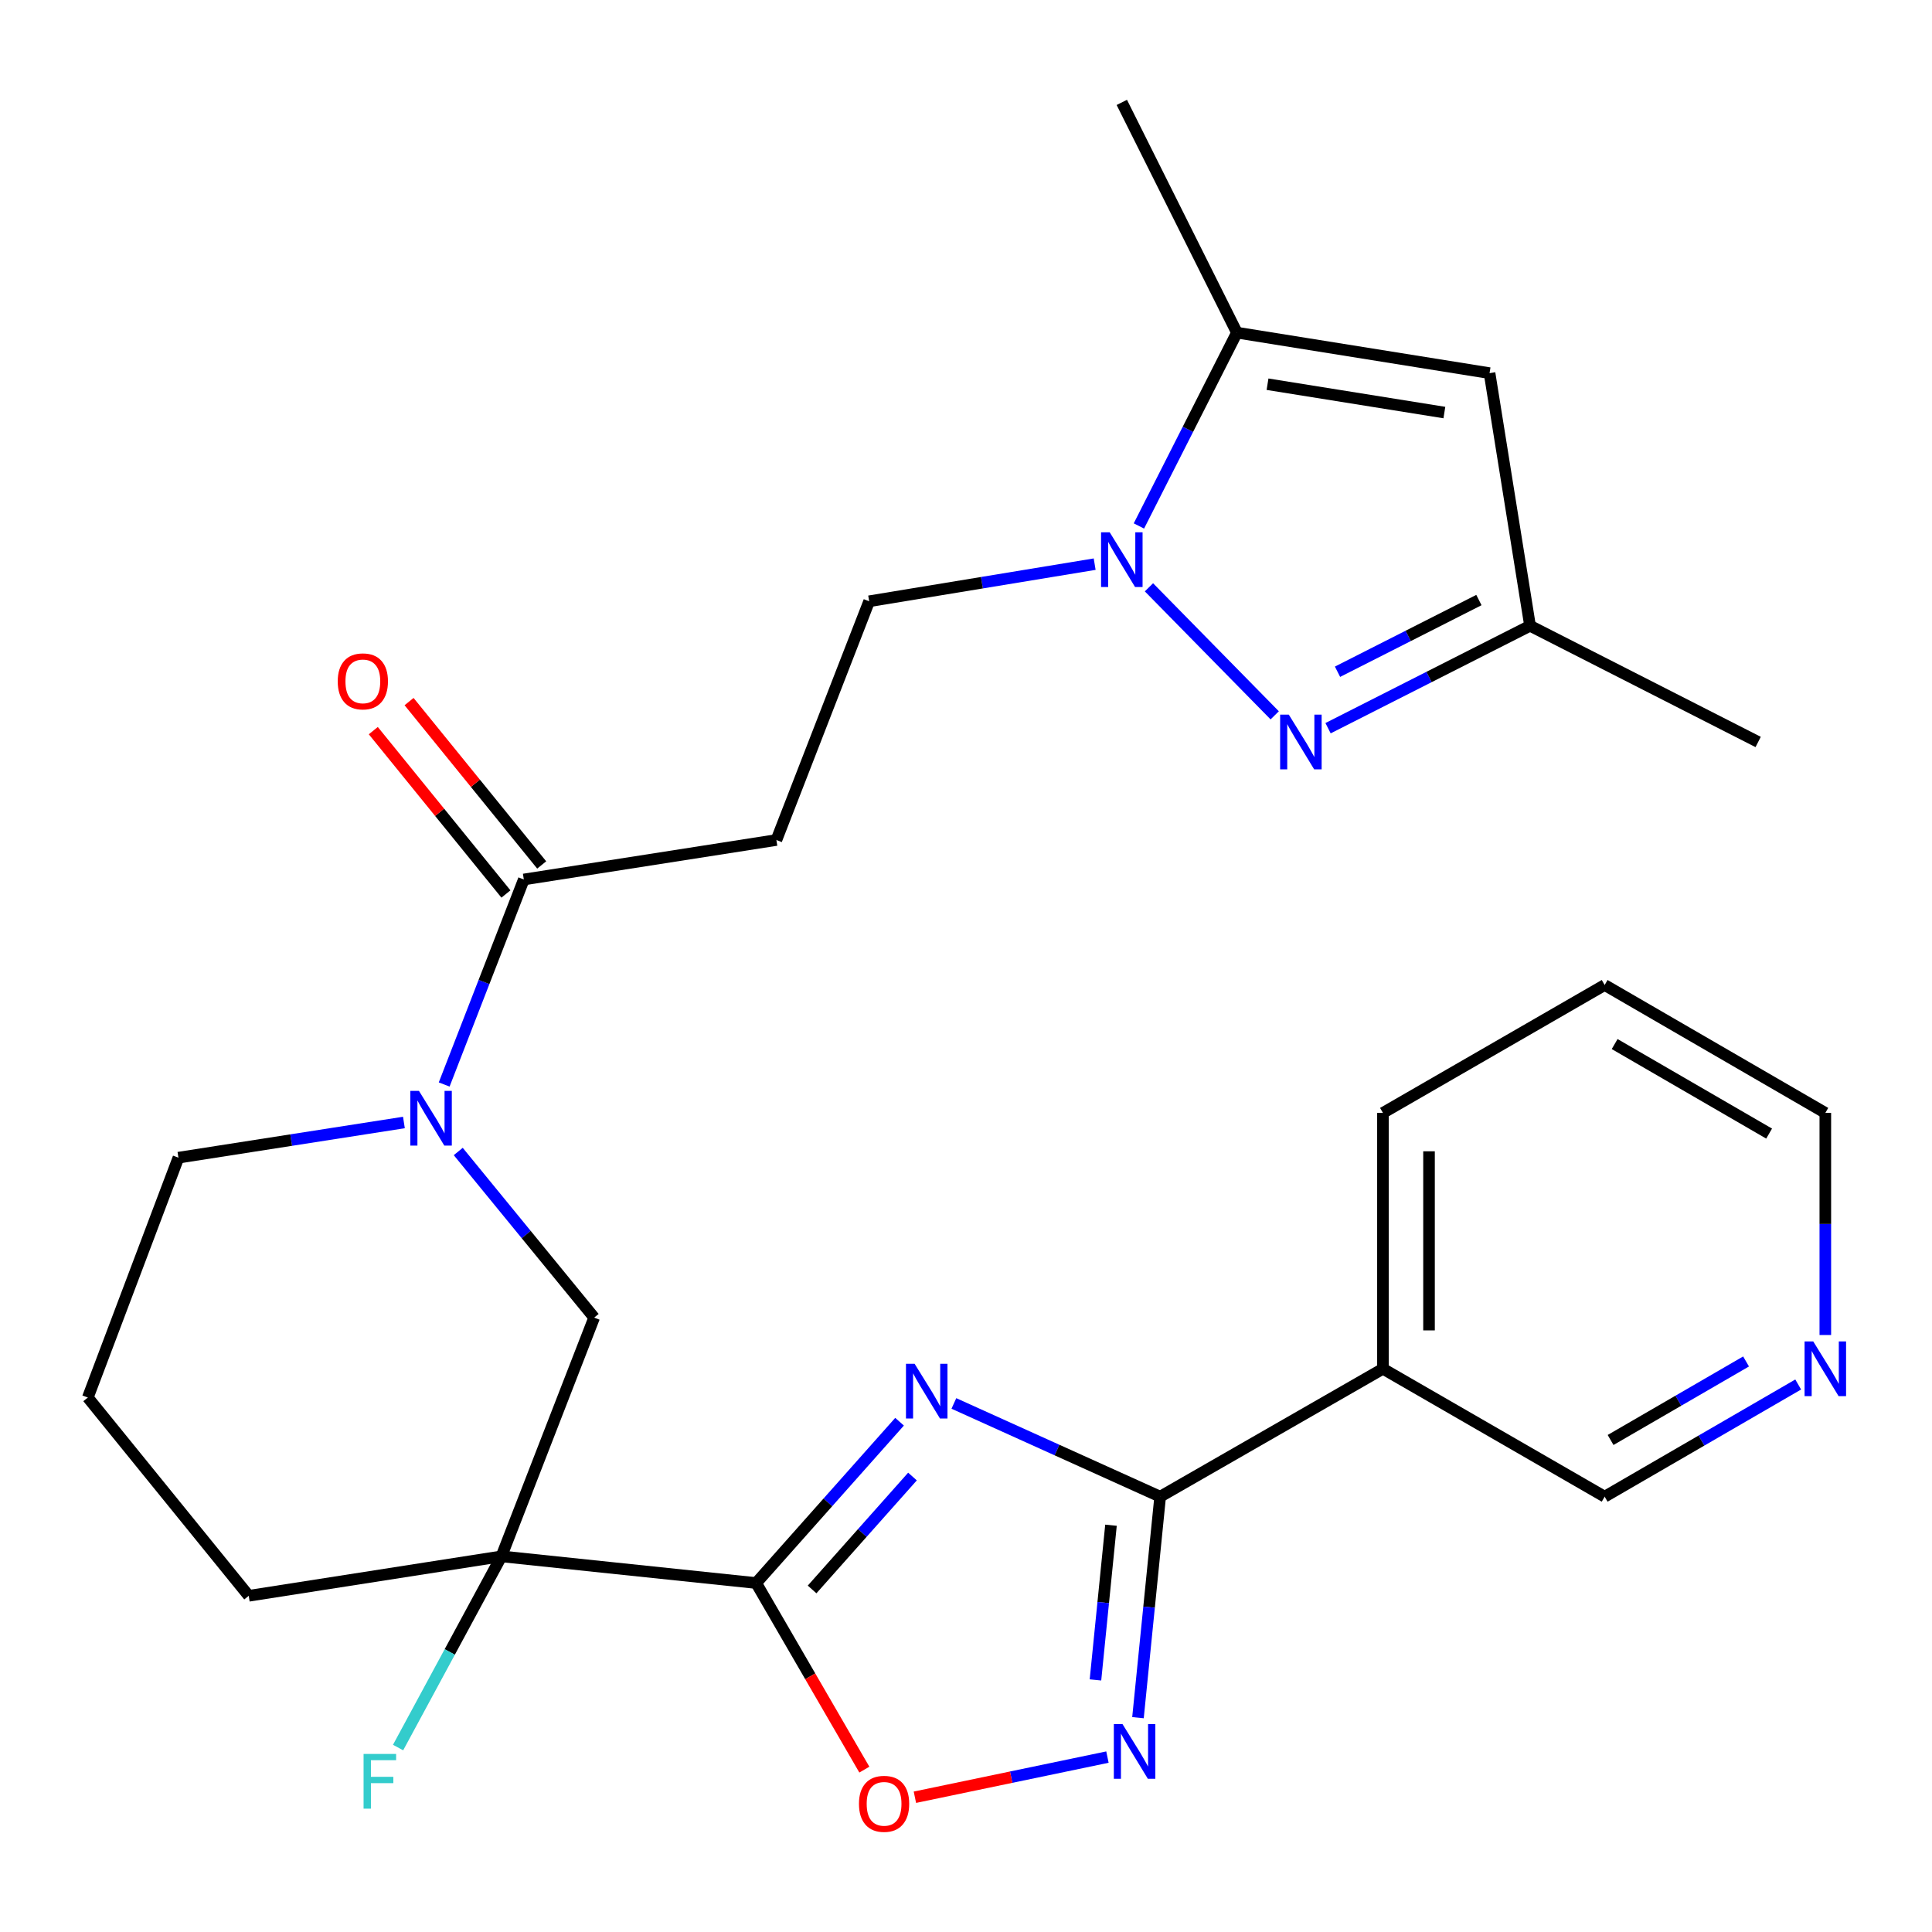 <?xml version='1.0' encoding='iso-8859-1'?>
<svg version='1.1' baseProfile='full'
              xmlns='http://www.w3.org/2000/svg'
                      xmlns:rdkit='http://www.rdkit.org/xml'
                      xmlns:xlink='http://www.w3.org/1999/xlink'
                  xml:space='preserve'
width='1000px' height='1000px' viewBox='0 0 1000 1000'>
<!-- END OF HEADER -->
<rect style='opacity:1.0;fill:#FFFFFF;stroke:none' width='1000' height='1000' x='0' y='0'> </rect>
<path class='bond-0' d='M 465.609,735.882 L 428.496,777.629' style='fill:none;fill-rule:evenodd;stroke:#0000FF;stroke-width:6px;stroke-linecap:butt;stroke-linejoin:miter;stroke-opacity:1' />
<path class='bond-0' d='M 428.496,777.629 L 391.384,819.375' style='fill:none;fill-rule:evenodd;stroke:#000000;stroke-width:6px;stroke-linecap:butt;stroke-linejoin:miter;stroke-opacity:1' />
<path class='bond-0' d='M 472.298,764.251 L 446.319,793.473' style='fill:none;fill-rule:evenodd;stroke:#0000FF;stroke-width:6px;stroke-linecap:butt;stroke-linejoin:miter;stroke-opacity:1' />
<path class='bond-0' d='M 446.319,793.473 L 420.34,822.695' style='fill:none;fill-rule:evenodd;stroke:#000000;stroke-width:6px;stroke-linecap:butt;stroke-linejoin:miter;stroke-opacity:1' />
<path class='bond-1' d='M 493.726,726.417 L 547.111,750.546' style='fill:none;fill-rule:evenodd;stroke:#0000FF;stroke-width:6px;stroke-linecap:butt;stroke-linejoin:miter;stroke-opacity:1' />
<path class='bond-1' d='M 547.111,750.546 L 600.497,774.675' style='fill:none;fill-rule:evenodd;stroke:#000000;stroke-width:6px;stroke-linecap:butt;stroke-linejoin:miter;stroke-opacity:1' />
<path class='bond-2' d='M 391.384,819.375 L 259.536,805.57' style='fill:none;fill-rule:evenodd;stroke:#000000;stroke-width:6px;stroke-linecap:butt;stroke-linejoin:miter;stroke-opacity:1' />
<path class='bond-7' d='M 391.384,819.375 L 419.383,867.665' style='fill:none;fill-rule:evenodd;stroke:#000000;stroke-width:6px;stroke-linecap:butt;stroke-linejoin:miter;stroke-opacity:1' />
<path class='bond-7' d='M 419.383,867.665 L 447.383,915.956' style='fill:none;fill-rule:evenodd;stroke:#FF0000;stroke-width:6px;stroke-linecap:butt;stroke-linejoin:miter;stroke-opacity:1' />
<path class='bond-5' d='M 600.497,774.675 L 594.756,831.869' style='fill:none;fill-rule:evenodd;stroke:#000000;stroke-width:6px;stroke-linecap:butt;stroke-linejoin:miter;stroke-opacity:1' />
<path class='bond-5' d='M 594.756,831.869 L 589.015,889.063' style='fill:none;fill-rule:evenodd;stroke:#0000FF;stroke-width:6px;stroke-linecap:butt;stroke-linejoin:miter;stroke-opacity:1' />
<path class='bond-5' d='M 575.046,789.451 L 571.028,829.487' style='fill:none;fill-rule:evenodd;stroke:#000000;stroke-width:6px;stroke-linecap:butt;stroke-linejoin:miter;stroke-opacity:1' />
<path class='bond-5' d='M 571.028,829.487 L 567.01,869.523' style='fill:none;fill-rule:evenodd;stroke:#0000FF;stroke-width:6px;stroke-linecap:butt;stroke-linejoin:miter;stroke-opacity:1' />
<path class='bond-13' d='M 600.497,774.675 L 715.811,708.472' style='fill:none;fill-rule:evenodd;stroke:#000000;stroke-width:6px;stroke-linecap:butt;stroke-linejoin:miter;stroke-opacity:1' />
<path class='bond-11' d='M 259.536,805.57 L 307.535,681.989' style='fill:none;fill-rule:evenodd;stroke:#000000;stroke-width:6px;stroke-linecap:butt;stroke-linejoin:miter;stroke-opacity:1' />
<path class='bond-18' d='M 259.536,805.57 L 232.792,855.049' style='fill:none;fill-rule:evenodd;stroke:#000000;stroke-width:6px;stroke-linecap:butt;stroke-linejoin:miter;stroke-opacity:1' />
<path class='bond-18' d='M 232.792,855.049 L 206.048,904.528' style='fill:none;fill-rule:evenodd;stroke:#33CCCC;stroke-width:6px;stroke-linecap:butt;stroke-linejoin:miter;stroke-opacity:1' />
<path class='bond-19' d='M 259.536,805.57 L 128.747,825.986' style='fill:none;fill-rule:evenodd;stroke:#000000;stroke-width:6px;stroke-linecap:butt;stroke-linejoin:miter;stroke-opacity:1' />
<path class='bond-3' d='M 566.597,292.004 L 508.236,301.611' style='fill:none;fill-rule:evenodd;stroke:#0000FF;stroke-width:6px;stroke-linecap:butt;stroke-linejoin:miter;stroke-opacity:1' />
<path class='bond-3' d='M 508.236,301.611 L 449.875,311.219' style='fill:none;fill-rule:evenodd;stroke:#000000;stroke-width:6px;stroke-linecap:butt;stroke-linejoin:miter;stroke-opacity:1' />
<path class='bond-4' d='M 594.697,303.99 L 659.791,370.256' style='fill:none;fill-rule:evenodd;stroke:#0000FF;stroke-width:6px;stroke-linecap:butt;stroke-linejoin:miter;stroke-opacity:1' />
<path class='bond-8' d='M 589.499,272.236 L 614.864,222.207' style='fill:none;fill-rule:evenodd;stroke:#0000FF;stroke-width:6px;stroke-linecap:butt;stroke-linejoin:miter;stroke-opacity:1' />
<path class='bond-8' d='M 614.864,222.207 L 640.229,172.177' style='fill:none;fill-rule:evenodd;stroke:#000000;stroke-width:6px;stroke-linecap:butt;stroke-linejoin:miter;stroke-opacity:1' />
<path class='bond-12' d='M 687.401,376.913 L 739.675,350.405' style='fill:none;fill-rule:evenodd;stroke:#0000FF;stroke-width:6px;stroke-linecap:butt;stroke-linejoin:miter;stroke-opacity:1' />
<path class='bond-12' d='M 739.675,350.405 L 791.949,323.898' style='fill:none;fill-rule:evenodd;stroke:#000000;stroke-width:6px;stroke-linecap:butt;stroke-linejoin:miter;stroke-opacity:1' />
<path class='bond-12' d='M 692.298,347.692 L 728.89,329.137' style='fill:none;fill-rule:evenodd;stroke:#0000FF;stroke-width:6px;stroke-linecap:butt;stroke-linejoin:miter;stroke-opacity:1' />
<path class='bond-12' d='M 728.89,329.137 L 765.482,310.581' style='fill:none;fill-rule:evenodd;stroke:#000000;stroke-width:6px;stroke-linecap:butt;stroke-linejoin:miter;stroke-opacity:1' />
<path class='bond-28' d='M 573.21,909.466 L 523.381,919.858' style='fill:none;fill-rule:evenodd;stroke:#0000FF;stroke-width:6px;stroke-linecap:butt;stroke-linejoin:miter;stroke-opacity:1' />
<path class='bond-28' d='M 523.381,919.858 L 473.552,930.249' style='fill:none;fill-rule:evenodd;stroke:#FF0000;stroke-width:6px;stroke-linecap:butt;stroke-linejoin:miter;stroke-opacity:1' />
<path class='bond-6' d='M 237.189,596.01 L 272.362,639' style='fill:none;fill-rule:evenodd;stroke:#0000FF;stroke-width:6px;stroke-linecap:butt;stroke-linejoin:miter;stroke-opacity:1' />
<path class='bond-6' d='M 272.362,639 L 307.535,681.989' style='fill:none;fill-rule:evenodd;stroke:#000000;stroke-width:6px;stroke-linecap:butt;stroke-linejoin:miter;stroke-opacity:1' />
<path class='bond-10' d='M 229.904,561.335 L 250.516,508.276' style='fill:none;fill-rule:evenodd;stroke:#0000FF;stroke-width:6px;stroke-linecap:butt;stroke-linejoin:miter;stroke-opacity:1' />
<path class='bond-10' d='M 250.516,508.276 L 271.128,455.216' style='fill:none;fill-rule:evenodd;stroke:#000000;stroke-width:6px;stroke-linecap:butt;stroke-linejoin:miter;stroke-opacity:1' />
<path class='bond-30' d='M 209.067,581.002 L 150.71,590.107' style='fill:none;fill-rule:evenodd;stroke:#0000FF;stroke-width:6px;stroke-linecap:butt;stroke-linejoin:miter;stroke-opacity:1' />
<path class='bond-30' d='M 150.71,590.107 L 92.354,599.213' style='fill:none;fill-rule:evenodd;stroke:#000000;stroke-width:6px;stroke-linecap:butt;stroke-linejoin:miter;stroke-opacity:1' />
<path class='bond-9' d='M 640.229,172.177 L 770.99,193.136' style='fill:none;fill-rule:evenodd;stroke:#000000;stroke-width:6px;stroke-linecap:butt;stroke-linejoin:miter;stroke-opacity:1' />
<path class='bond-9' d='M 656.069,198.867 L 747.602,213.538' style='fill:none;fill-rule:evenodd;stroke:#000000;stroke-width:6px;stroke-linecap:butt;stroke-linejoin:miter;stroke-opacity:1' />
<path class='bond-22' d='M 640.229,172.177 L 580.65,53.007' style='fill:none;fill-rule:evenodd;stroke:#000000;stroke-width:6px;stroke-linecap:butt;stroke-linejoin:miter;stroke-opacity:1' />
<path class='bond-31' d='M 770.99,193.136 L 791.949,323.898' style='fill:none;fill-rule:evenodd;stroke:#000000;stroke-width:6px;stroke-linecap:butt;stroke-linejoin:miter;stroke-opacity:1' />
<path class='bond-14' d='M 271.128,455.216 L 401.863,434.787' style='fill:none;fill-rule:evenodd;stroke:#000000;stroke-width:6px;stroke-linecap:butt;stroke-linejoin:miter;stroke-opacity:1' />
<path class='bond-16' d='M 280.385,447.7 L 246.058,405.421' style='fill:none;fill-rule:evenodd;stroke:#000000;stroke-width:6px;stroke-linecap:butt;stroke-linejoin:miter;stroke-opacity:1' />
<path class='bond-16' d='M 246.058,405.421 L 211.732,363.143' style='fill:none;fill-rule:evenodd;stroke:#FF0000;stroke-width:6px;stroke-linecap:butt;stroke-linejoin:miter;stroke-opacity:1' />
<path class='bond-16' d='M 261.871,462.731 L 227.545,420.453' style='fill:none;fill-rule:evenodd;stroke:#000000;stroke-width:6px;stroke-linecap:butt;stroke-linejoin:miter;stroke-opacity:1' />
<path class='bond-16' d='M 227.545,420.453 L 193.219,378.174' style='fill:none;fill-rule:evenodd;stroke:#FF0000;stroke-width:6px;stroke-linecap:butt;stroke-linejoin:miter;stroke-opacity:1' />
<path class='bond-25' d='M 791.949,323.898 L 910.019,384.045' style='fill:none;fill-rule:evenodd;stroke:#000000;stroke-width:6px;stroke-linecap:butt;stroke-linejoin:miter;stroke-opacity:1' />
<path class='bond-20' d='M 715.811,708.472 L 830.568,774.675' style='fill:none;fill-rule:evenodd;stroke:#000000;stroke-width:6px;stroke-linecap:butt;stroke-linejoin:miter;stroke-opacity:1' />
<path class='bond-23' d='M 715.811,708.472 L 715.811,576.041' style='fill:none;fill-rule:evenodd;stroke:#000000;stroke-width:6px;stroke-linecap:butt;stroke-linejoin:miter;stroke-opacity:1' />
<path class='bond-23' d='M 739.658,688.608 L 739.658,595.906' style='fill:none;fill-rule:evenodd;stroke:#000000;stroke-width:6px;stroke-linecap:butt;stroke-linejoin:miter;stroke-opacity:1' />
<path class='bond-15' d='M 401.863,434.787 L 449.875,311.219' style='fill:none;fill-rule:evenodd;stroke:#000000;stroke-width:6px;stroke-linecap:butt;stroke-linejoin:miter;stroke-opacity:1' />
<path class='bond-17' d='M 930.743,716.611 L 880.655,745.643' style='fill:none;fill-rule:evenodd;stroke:#0000FF;stroke-width:6px;stroke-linecap:butt;stroke-linejoin:miter;stroke-opacity:1' />
<path class='bond-17' d='M 880.655,745.643 L 830.568,774.675' style='fill:none;fill-rule:evenodd;stroke:#000000;stroke-width:6px;stroke-linecap:butt;stroke-linejoin:miter;stroke-opacity:1' />
<path class='bond-17' d='M 903.758,704.688 L 868.697,725.011' style='fill:none;fill-rule:evenodd;stroke:#0000FF;stroke-width:6px;stroke-linecap:butt;stroke-linejoin:miter;stroke-opacity:1' />
<path class='bond-17' d='M 868.697,725.011 L 833.636,745.333' style='fill:none;fill-rule:evenodd;stroke:#000000;stroke-width:6px;stroke-linecap:butt;stroke-linejoin:miter;stroke-opacity:1' />
<path class='bond-29' d='M 944.783,691.002 L 944.783,633.521' style='fill:none;fill-rule:evenodd;stroke:#0000FF;stroke-width:6px;stroke-linecap:butt;stroke-linejoin:miter;stroke-opacity:1' />
<path class='bond-29' d='M 944.783,633.521 L 944.783,576.041' style='fill:none;fill-rule:evenodd;stroke:#000000;stroke-width:6px;stroke-linecap:butt;stroke-linejoin:miter;stroke-opacity:1' />
<path class='bond-24' d='M 128.747,825.986 L 45.455,723.364' style='fill:none;fill-rule:evenodd;stroke:#000000;stroke-width:6px;stroke-linecap:butt;stroke-linejoin:miter;stroke-opacity:1' />
<path class='bond-21' d='M 92.354,599.213 L 45.455,723.364' style='fill:none;fill-rule:evenodd;stroke:#000000;stroke-width:6px;stroke-linecap:butt;stroke-linejoin:miter;stroke-opacity:1' />
<path class='bond-27' d='M 715.811,576.041 L 830.568,509.839' style='fill:none;fill-rule:evenodd;stroke:#000000;stroke-width:6px;stroke-linecap:butt;stroke-linejoin:miter;stroke-opacity:1' />
<path class='bond-26' d='M 944.783,576.041 L 830.568,509.839' style='fill:none;fill-rule:evenodd;stroke:#000000;stroke-width:6px;stroke-linecap:butt;stroke-linejoin:miter;stroke-opacity:1' />
<path class='bond-26' d='M 915.692,586.743 L 835.742,540.401' style='fill:none;fill-rule:evenodd;stroke:#000000;stroke-width:6px;stroke-linecap:butt;stroke-linejoin:miter;stroke-opacity:1' />
<path  class='atom-0' d='M 473.411 705.905
L 482.691 720.905
Q 483.611 722.385, 485.091 725.065
Q 486.571 727.745, 486.651 727.905
L 486.651 705.905
L 490.411 705.905
L 490.411 734.225
L 486.531 734.225
L 476.571 717.825
Q 475.411 715.905, 474.171 713.705
Q 472.971 711.505, 472.611 710.825
L 472.611 734.225
L 468.931 734.225
L 468.931 705.905
L 473.411 705.905
' fill='#0000FF'/>
<path  class='atom-4' d='M 574.39 275.53
L 583.67 290.53
Q 584.59 292.01, 586.07 294.69
Q 587.55 297.37, 587.63 297.53
L 587.63 275.53
L 591.39 275.53
L 591.39 303.85
L 587.51 303.85
L 577.55 287.45
Q 576.39 285.53, 575.15 283.33
Q 573.95 281.13, 573.59 280.45
L 573.59 303.85
L 569.91 303.85
L 569.91 275.53
L 574.39 275.53
' fill='#0000FF'/>
<path  class='atom-5' d='M 667.076 369.885
L 676.356 384.885
Q 677.276 386.365, 678.756 389.045
Q 680.236 391.725, 680.316 391.885
L 680.316 369.885
L 684.076 369.885
L 684.076 398.205
L 680.196 398.205
L 670.236 381.805
Q 669.076 379.885, 667.836 377.685
Q 666.636 375.485, 666.276 374.805
L 666.276 398.205
L 662.596 398.205
L 662.596 369.885
L 667.076 369.885
' fill='#0000FF'/>
<path  class='atom-6' d='M 581.001 892.376
L 590.281 907.376
Q 591.201 908.856, 592.681 911.536
Q 594.161 914.216, 594.241 914.376
L 594.241 892.376
L 598.001 892.376
L 598.001 920.696
L 594.121 920.696
L 584.161 904.296
Q 583.001 902.376, 581.761 900.176
Q 580.561 897.976, 580.201 897.296
L 580.201 920.696
L 576.521 920.696
L 576.521 892.376
L 581.001 892.376
' fill='#0000FF'/>
<path  class='atom-7' d='M 216.856 564.65
L 226.136 579.65
Q 227.056 581.13, 228.536 583.81
Q 230.016 586.49, 230.096 586.65
L 230.096 564.65
L 233.856 564.65
L 233.856 592.97
L 229.976 592.97
L 220.016 576.57
Q 218.856 574.65, 217.616 572.45
Q 216.416 570.25, 216.056 569.57
L 216.056 592.97
L 212.376 592.97
L 212.376 564.65
L 216.856 564.65
' fill='#0000FF'/>
<path  class='atom-8' d='M 444.599 933.656
Q 444.599 926.856, 447.959 923.056
Q 451.319 919.256, 457.599 919.256
Q 463.879 919.256, 467.239 923.056
Q 470.599 926.856, 470.599 933.656
Q 470.599 940.536, 467.199 944.456
Q 463.799 948.336, 457.599 948.336
Q 451.359 948.336, 447.959 944.456
Q 444.599 940.576, 444.599 933.656
M 457.599 945.136
Q 461.919 945.136, 464.239 942.256
Q 466.599 939.336, 466.599 933.656
Q 466.599 928.096, 464.239 925.296
Q 461.919 922.456, 457.599 922.456
Q 453.279 922.456, 450.919 925.256
Q 448.599 928.056, 448.599 933.656
Q 448.599 939.376, 450.919 942.256
Q 453.279 945.136, 457.599 945.136
' fill='#FF0000'/>
<path  class='atom-17' d='M 174.809 352.674
Q 174.809 345.874, 178.169 342.074
Q 181.529 338.274, 187.809 338.274
Q 194.089 338.274, 197.449 342.074
Q 200.809 345.874, 200.809 352.674
Q 200.809 359.554, 197.409 363.474
Q 194.009 367.354, 187.809 367.354
Q 181.569 367.354, 178.169 363.474
Q 174.809 359.594, 174.809 352.674
M 187.809 364.154
Q 192.129 364.154, 194.449 361.274
Q 196.809 358.354, 196.809 352.674
Q 196.809 347.114, 194.449 344.314
Q 192.129 341.474, 187.809 341.474
Q 183.489 341.474, 181.129 344.274
Q 178.809 347.074, 178.809 352.674
Q 178.809 358.394, 181.129 361.274
Q 183.489 364.154, 187.809 364.154
' fill='#FF0000'/>
<path  class='atom-18' d='M 938.523 694.312
L 947.803 709.312
Q 948.723 710.792, 950.203 713.472
Q 951.683 716.152, 951.763 716.312
L 951.763 694.312
L 955.523 694.312
L 955.523 722.632
L 951.643 722.632
L 941.683 706.232
Q 940.523 704.312, 939.283 702.112
Q 938.083 699.912, 937.723 699.232
L 937.723 722.632
L 934.043 722.632
L 934.043 694.312
L 938.523 694.312
' fill='#0000FF'/>
<path  class='atom-19' d='M 188.186 907.837
L 205.026 907.837
L 205.026 911.077
L 191.986 911.077
L 191.986 919.677
L 203.586 919.677
L 203.586 922.957
L 191.986 922.957
L 191.986 936.157
L 188.186 936.157
L 188.186 907.837
' fill='#33CCCC'/>
</svg>
